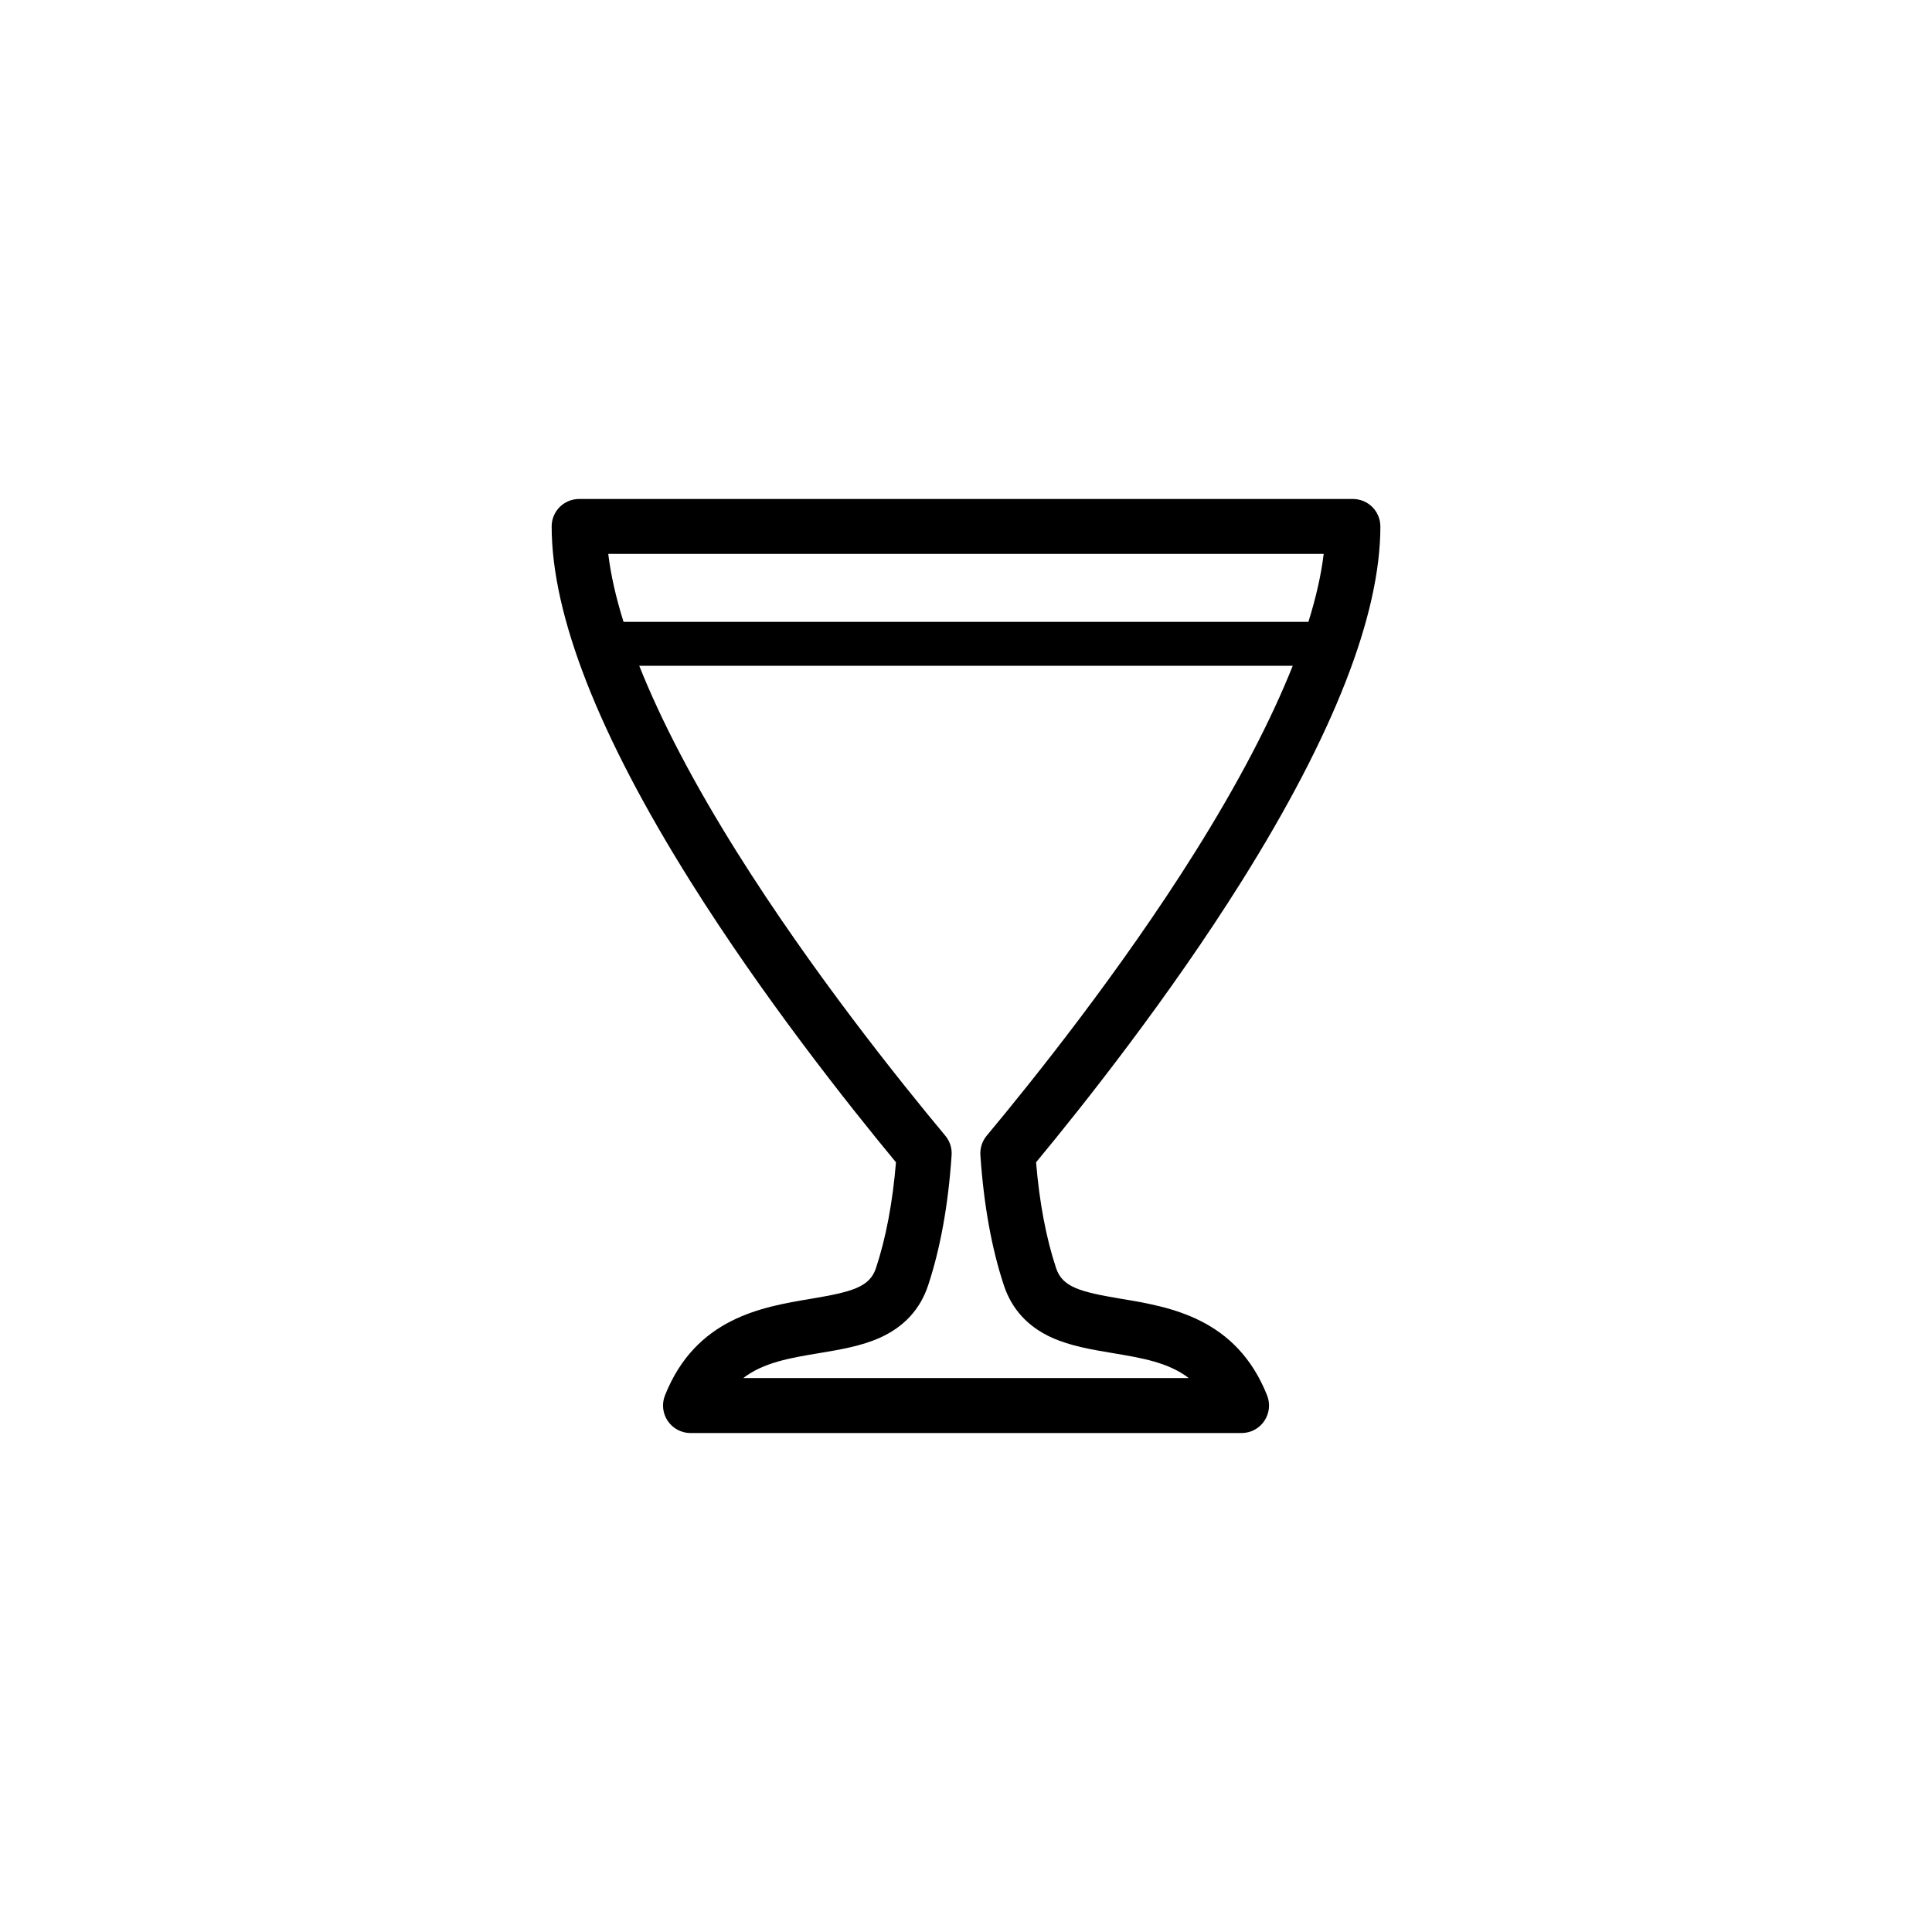 <?xml version="1.0" encoding="UTF-8"?>
<!-- Uploaded to: ICON Repo, www.iconrepo.com, Generator: ICON Repo Mixer Tools -->
<svg fill="#000000" width="800px" height="800px" version="1.1" viewBox="144 144 512 512" xmlns="http://www.w3.org/2000/svg">
 <path d="m509.81 283.51c0-4.019-3.254-7.273-7.281-7.273h-205.06c-4.019 0-7.273 3.254-7.273 7.273 0 23.523 12.41 55.234 36.891 94.238 19.141 30.5 41.57 58.824 54.355 74.273-0.887 10.688-2.672 20.105-5.305 28.043-1.676 5.055-6.34 6.301-17.359 8.148-12.832 2.144-30.41 5.09-38.555 25.582-0.891 2.242-0.613 4.781 0.742 6.781 1.355 1.996 3.613 3.195 6.019 3.195h146.04c2.414 0 4.676-1.195 6.027-3.195s1.633-4.535 0.742-6.781c-8.152-20.496-25.723-23.438-38.562-25.582-11.023-1.844-15.68-3.094-17.355-8.148-2.637-7.934-4.418-17.355-5.309-28.043 12.793-15.445 35.215-43.77 54.355-74.273 24.477-39.004 36.891-70.715 36.891-94.238zm-15.02 7.281c-0.656 5.477-2.012 11.496-4.047 18h-181.5c-2.035-6.504-3.391-12.523-4.047-18zm-89.301 154.18c-1.199 1.438-1.797 3.281-1.676 5.148 0.883 13.105 2.977 24.719 6.231 34.531 2.102 6.332 6.394 10.992 12.75 13.855 4.922 2.211 10.566 3.16 16.027 4.07 7.742 1.293 14.809 2.473 20.219 6.629h-118.08c5.406-4.156 12.469-5.34 20.219-6.629 5.457-0.91 11.105-1.855 16.02-4.07 6.363-2.863 10.656-7.523 12.758-13.855 3.254-9.809 5.356-21.426 6.227-34.531 0.125-1.867-0.473-3.715-1.672-5.148-12.133-14.551-35.43-43.625-55.098-74.961-11.453-18.246-20.176-34.91-26.008-49.57h173.18c-5.836 14.66-14.559 31.32-26.012 49.57-19.66 31.336-42.953 60.41-55.086 74.961z"/>
</svg>